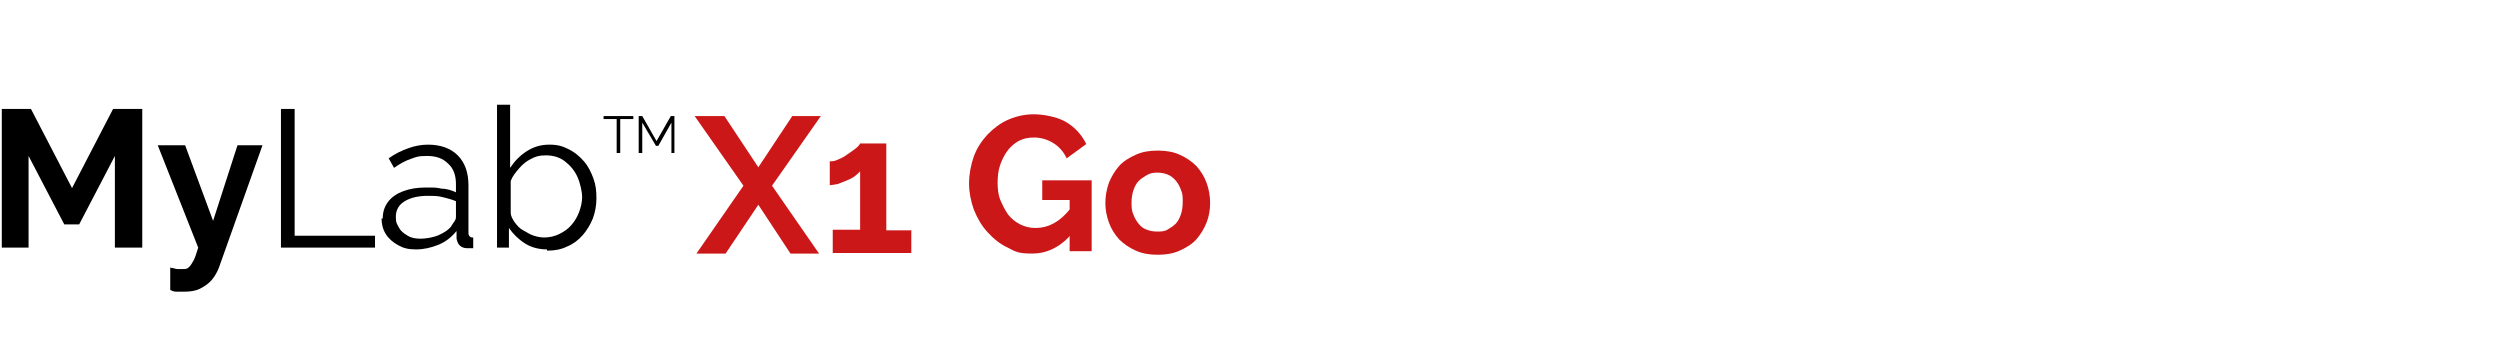 <?xml version="1.0" encoding="UTF-8"?>
<svg xmlns="http://www.w3.org/2000/svg" xmlns:xlink="http://www.w3.org/1999/xlink" id="Livello_1" version="1.1" viewBox="0 0 420 60">
  <defs>
    <style>
      .st0 {
        fill: #cc1719;
      }
    </style>
  </defs>
  <g id="Livello_11" data-name="Livello_1">
    <path d="M19.3,41.6v-15.4l-6,11.5h-2.5l-6-11.5v15.4H.3v-23.3h4.9l6.9,13.3,6.9-13.3h4.9v23.3s-4.6,0-4.6,0Z"></path>
    <path d="M28.7,45c.4,0,.8.2,1.1.2h.9c.4,0,.8,0,1-.3.3-.2.5-.6.8-1.1s.5-1.3.8-2.2l-6.8-17.2h4.6l4.7,12.7,4.1-12.7h4.2l-7.3,20.5c-.3.8-.7,1.5-1.2,2.1s-1.2,1.1-2,1.5-1.7.5-2.7.5h-1.1c-.4,0-.7,0-1.2-.3v-3.8h0Z"></path>
    <path d="M47.2,41.6v-23.3h2.3v21.3h13.5v2s-15.8,0-15.8,0Z"></path>
    <path d="M64.3,36.7c0-1.1.3-2,.9-2.8s1.5-1.4,2.6-1.8c1.1-.4,2.3-.6,3.8-.6s1.7,0,2.6.2c.9,0,1.7.3,2.4.6v-1.4c0-1.4-.4-2.6-1.3-3.4-.9-.9-2-1.3-3.6-1.3s-1.8.2-2.7.5-1.8.8-2.8,1.5l-.9-1.6c1.1-.8,2.2-1.3,3.3-1.7,1.1-.4,2.2-.6,3.3-.6,2.1,0,3.8.6,5,1.8s1.8,2.9,1.8,5v7.9c0,.3,0,.5.2.7s.3.2.6.2v1.8h-1c-.6,0-1-.2-1.3-.5s-.4-.7-.5-1.1v-1.3c-.8,1-1.8,1.8-3,2.3s-2.5.8-3.8.8-2.1-.2-3-.7-1.6-1.1-2.1-1.9-.7-1.7-.7-2.6h.2ZM75.8,38c.2-.3.4-.6.6-.9s.2-.5.2-.8v-2.5c-.7-.3-1.5-.5-2.3-.7s-1.6-.2-2.4-.2c-1.6,0-2.9.3-3.9.9-1,.6-1.5,1.5-1.5,2.6s.2,1.2.5,1.8.8,1,1.5,1.4c.6.4,1.4.5,2.2.5s2.1-.2,3-.6,1.7-.9,2.2-1.6h0q0,0,0,0Z"></path>
    <path d="M91.9,41.9c-1.3,0-2.6-.3-3.7-1s-2-1.6-2.7-2.6v3.3h-2v-24h2.2v10.6c.8-1.2,1.7-2.1,2.8-2.8,1.1-.7,2.3-1.1,3.8-1.1s2.3.3,3.3.8c1,.5,1.8,1.2,2.5,2s1.2,1.8,1.6,2.9.5,2.1.5,3.3-.2,2.3-.6,3.4c-.4,1-1,2-1.7,2.8s-1.6,1.5-2.6,1.9c-1,.5-2.1.7-3.2.7h-.2c0,0,0-.1,0-.1ZM91.4,39.9c.9,0,1.8-.2,2.6-.6s1.5-.9,2-1.5c.6-.7,1-1.4,1.3-2.2s.5-1.7.5-2.5-.3-2.3-.8-3.4-1.2-1.9-2.1-2.6-2-1-3.2-1-1.7.2-2.5.6-1.4.9-2,1.6-1.1,1.3-1.4,2.1v5.3c0,.6.3,1.1.7,1.7.4.5.8,1,1.4,1.3s1.1.7,1.8.9c.6.2,1.2.3,1.8.3h0Z"></path>
    <path d="M106.4,20h-2.2v5.7h-.6v-5.7h-2.2v-.5h5v.5h0Z"></path>
    <path d="M112.8,25.7v-5.1l-2.2,3.9h-.4l-2.3-3.9v5.1h-.6v-6.2h.6l2.4,4.2,2.4-4.2h.6v6.2h-.6,0Z"></path>
    <g>
      <path class="st0" d="M121.7,19.5l5.7,8.6,5.7-8.6h4.8l-8.2,11.7,7.9,11.4h-4.8l-5.4-8.2-5.5,8.2h-4.9l7.9-11.4-8.2-11.7h4.9Z"></path>
      <path class="st0" d="M153.1,38.6v3.9h-13.2v-3.9h4.6v-9.8c-.2.2-.5.5-.9.8s-.8.5-1.3.7c-.5.2-1,.4-1.5.6-.5.1-1,.2-1.4.2v-4c.4,0,.8,0,1.4-.3.5-.2,1.1-.5,1.6-.9.5-.3,1-.7,1.4-1,.4-.3.6-.6.7-.8h4.4v14.6h4.1,0Z"></path>
      <path class="st0" d="M179.5,39.9c-1.8,1.8-3.8,2.7-6.1,2.7s-2.8-.3-4.1-1c-1.3-.6-2.4-1.5-3.4-2.6s-1.7-2.3-2.3-3.8c-.5-1.4-.8-2.9-.8-4.4s.3-3.1.8-4.5c.5-1.4,1.3-2.6,2.3-3.7,1-1,2.1-1.9,3.5-2.5s2.8-.9,4.3-.9,3.9.4,5.4,1.3,2.6,2.1,3.4,3.7l-3.3,2.4c-.5-1.1-1.3-2-2.3-2.6s-2.1-.9-3.2-.9-1.8.2-2.6.6c-.7.4-1.4,1-1.9,1.7-.5.7-.9,1.5-1.2,2.4-.3.9-.4,1.9-.4,2.9s.1,2.1.5,3,.8,1.7,1.3,2.4c.6.7,1.2,1.2,2,1.6s1.6.6,2.6.6c2.1,0,4-1,5.7-3.1v-1.6h-4.6v-3.3h8.3v11.9h-3.7v-2.6h0Z"></path>
      <path class="st0" d="M194.5,42.8c-1.4,0-2.6-.2-3.7-.7-1.1-.5-2-1.1-2.8-1.9-.7-.8-1.3-1.7-1.7-2.8s-.6-2.2-.6-3.3.2-2.3.6-3.4c.4-1,1-2,1.7-2.8s1.7-1.4,2.8-1.9,2.3-.7,3.7-.7,2.6.2,3.7.7c1.1.5,2,1.1,2.8,1.9.7.8,1.3,1.7,1.7,2.8s.6,2.2.6,3.4-.2,2.3-.6,3.3c-.4,1-1,2-1.7,2.8s-1.7,1.4-2.8,1.9-2.3.7-3.7.7ZM190.1,34c0,.7,0,1.4.3,2,.2.6.5,1.1.9,1.6s.8.8,1.4,1c.5.2,1.1.3,1.7.3s1.2,0,1.7-.3,1-.6,1.4-1c.4-.4.7-1,.9-1.6s.3-1.3.3-2.1,0-1.4-.3-2c-.2-.6-.5-1.1-.9-1.6-.4-.4-.8-.8-1.4-1-.5-.2-1.1-.3-1.7-.3s-1.2.1-1.7.4-1,.6-1.4,1-.7,1-.9,1.6-.3,1.3-.3,2h0Z"></path>
    </g>
  </g>
</svg>
